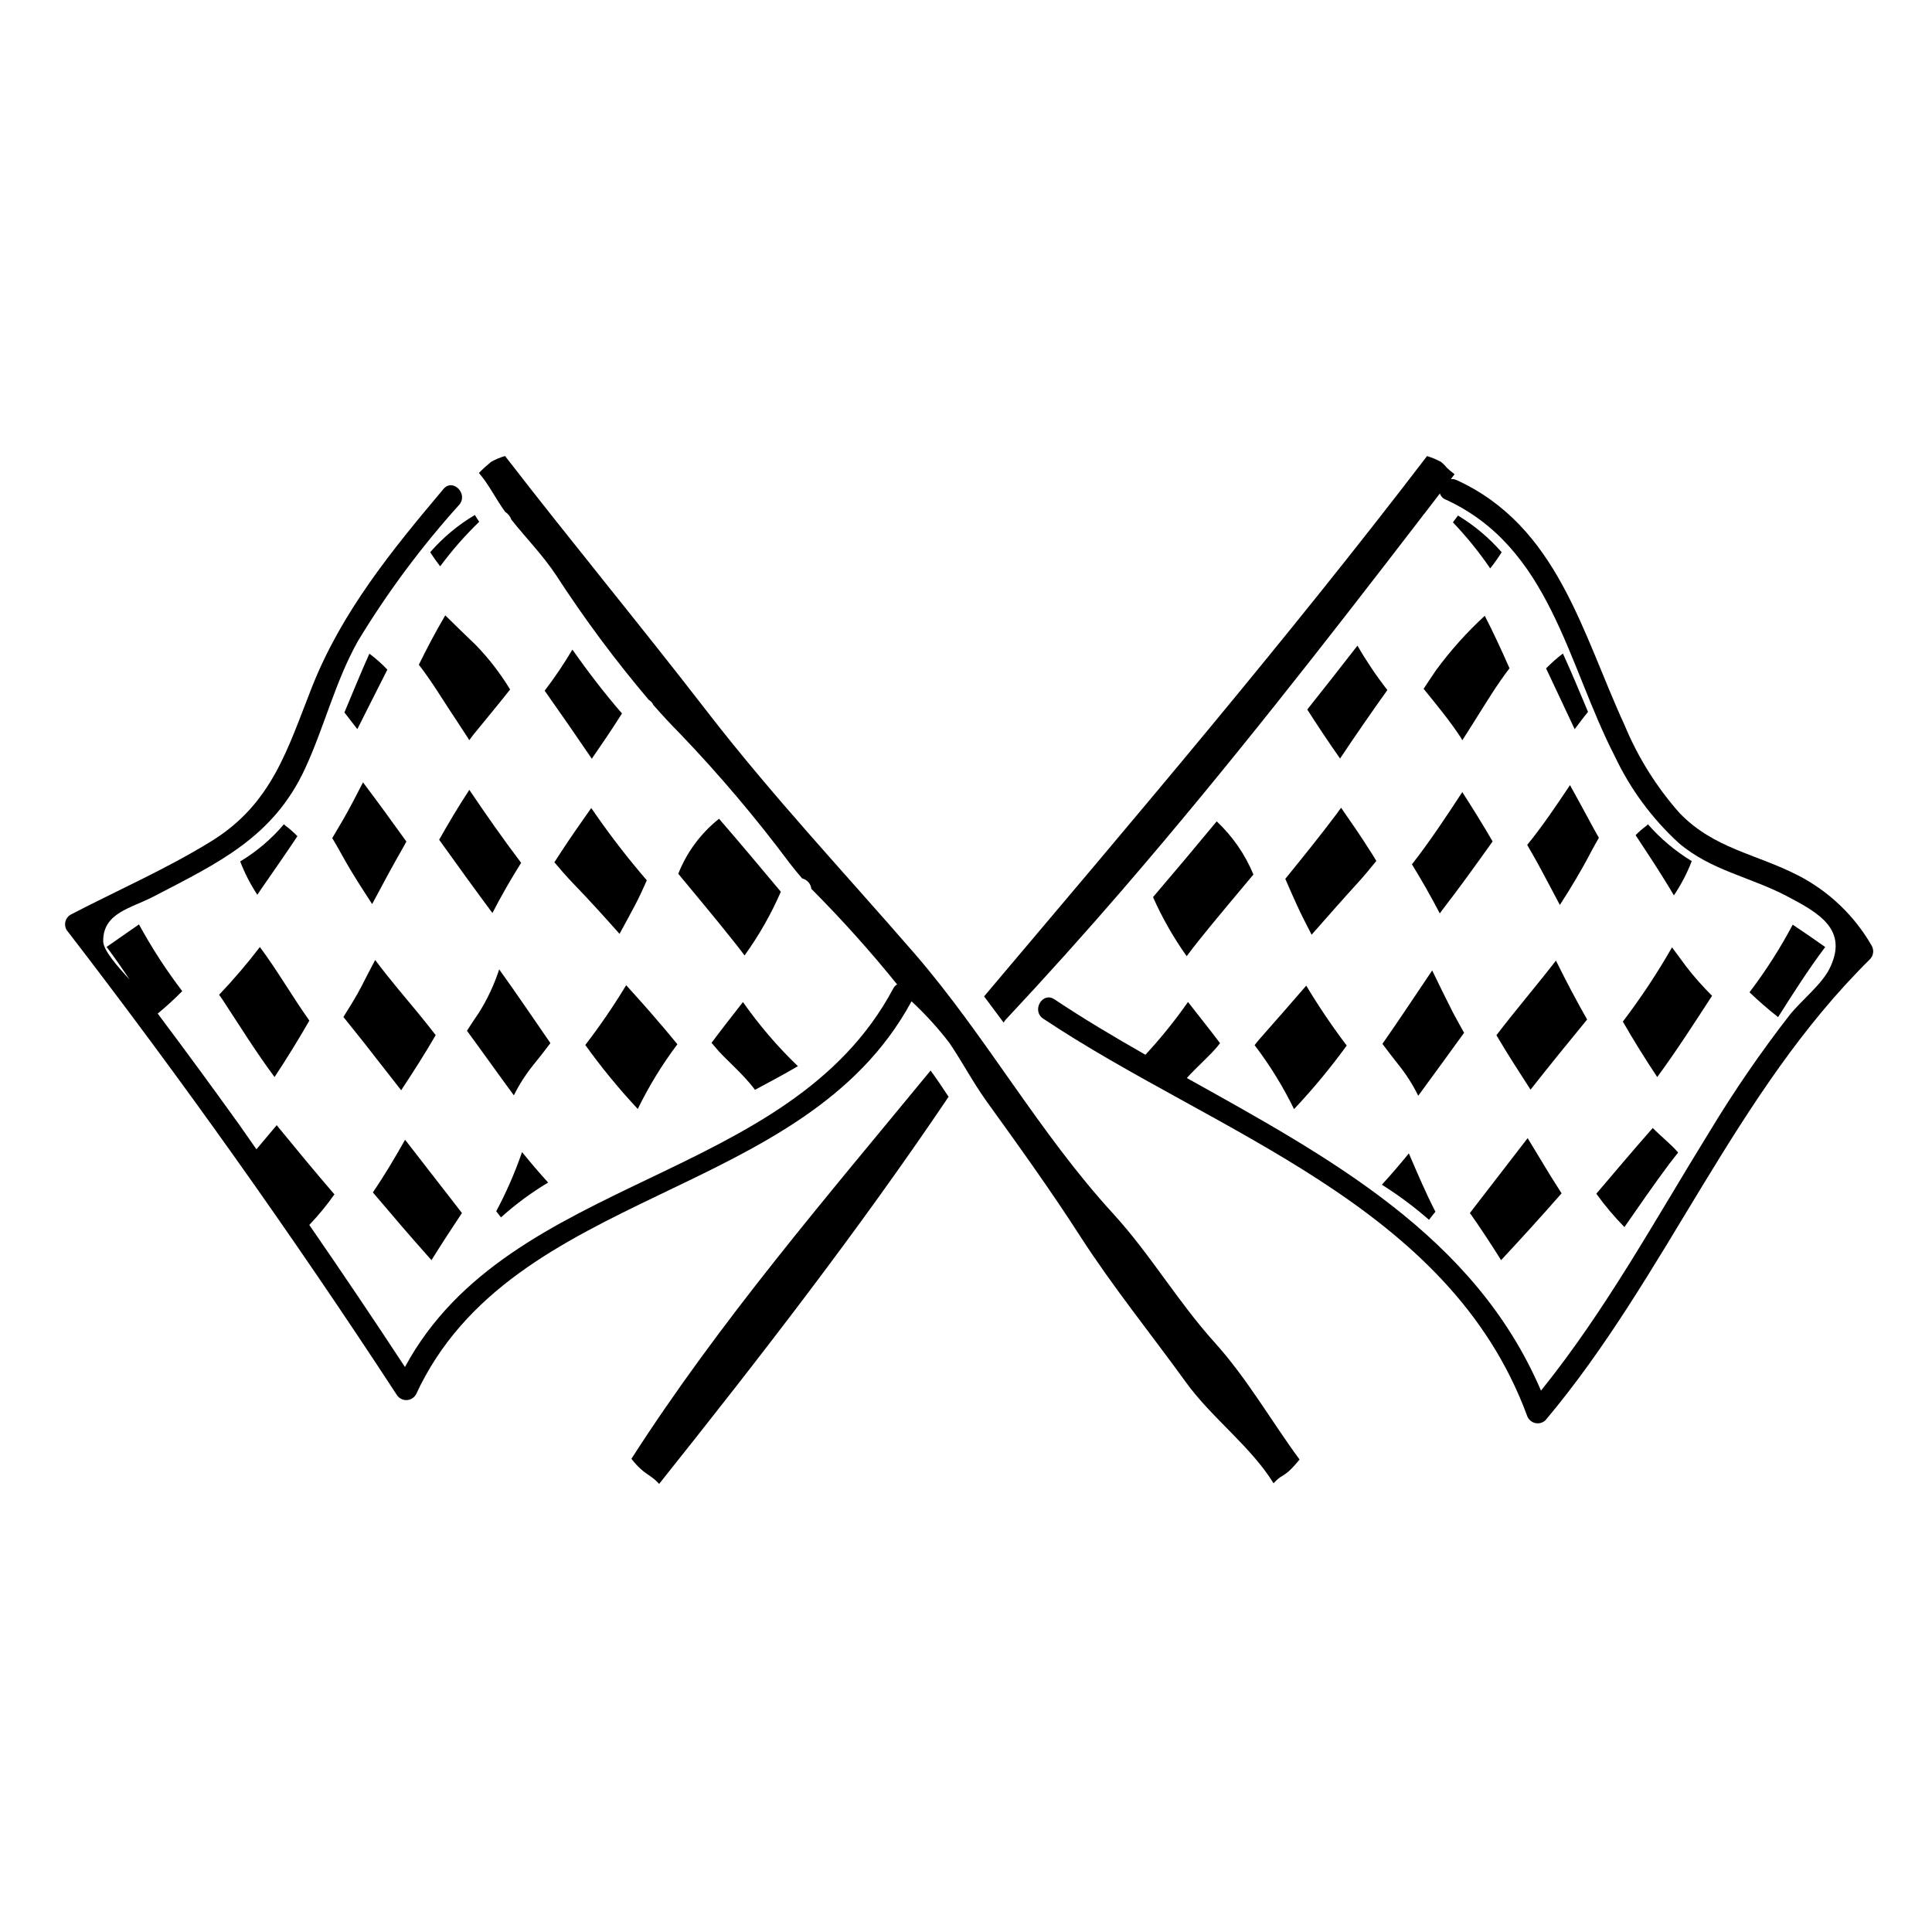 <?xml version="1.0" encoding="UTF-8"?>
<!-- Uploaded to: ICON Repo, www.iconrepo.com, Generator: ICON Repo Mixer Tools -->
<svg fill="#000000" width="800px" height="800px" version="1.1" viewBox="144 144 512 512" xmlns="http://www.w3.org/2000/svg">
 <g>
  <path d="m258 290.35c0.848 1.309 1.727 2.539 2.652 3.731v0.004c3.113-4.219 6.574-8.168 10.344-11.809-0.395-0.574-0.789-1.18-1.152-1.805v-0.004c-4.449 2.644-8.445 5.981-11.844 9.883z"/>
  <path d="m317.41 536.02c0.422 0.348 0.848 0.789 1.266 1.23 26.648-33.418 52.832-67.176 76.707-102.59-1.535-2.363-3.113-4.691-4.766-6.957-27.492 33.457-55.867 66.406-79.285 102.89 0.895 1.195 1.93 2.281 3.078 3.234 1 0.785 2.039 1.422 3 2.191z"/>
  <path d="m262 307.08c-2.5 4.231-4.805 8.617-7 13.074 3.691 4.766 6.766 10.035 10.266 15.223 1.039 1.574 2.078 3.148 3.113 4.769 0.395-0.5 0.73-1.039 1.117-1.5 3-3.691 6.379-7.731 9.688-11.922l0.004 0.004c-2.586-4.266-5.641-8.227-9.113-11.809-2.691-2.609-5.418-5.188-8.074-7.84z"/>
  <path d="m222.82 365.6c-0.988-1.02-2.055-1.957-3.195-2.805-0.137-0.109-0.27-0.223-0.391-0.348-3.297 3.891-7.207 7.215-11.578 9.84 1.188 3.102 2.711 6.066 4.539 8.84l0.922-1.383c3.32-4.766 6.551-9.418 9.703-14.145z"/>
  <path d="m254.21 513.61c25.535-55.301 102.69-51.168 131.35-104.25h0.004c3.652 3.391 7.016 7.086 10.051 11.039 3.422 5.074 6.227 10.418 9.805 15.418 8.73 12.109 16.926 23.492 24.992 36.027 8.539 13.23 18.688 25.766 27.914 38.531 6.844 9.445 17.148 16.926 23.188 26.723v-0.004c0.539-0.621 1.145-1.176 1.809-1.652 0.902-0.5 1.742-1.109 2.5-1.809 0.918-0.891 1.777-1.844 2.574-2.844-7.574-10.305-13.84-21.414-22.57-31.094-9.766-10.844-16.996-23.301-26.766-33.992-19.727-21.492-33.758-47.137-52.742-69.059-18.535-21.375-37.684-41.758-54.945-64.098-17.609-22.801-35.953-44.945-53.531-67.699-1.301 0.371-2.555 0.898-3.731 1.574-1.117 0.914-2.184 1.887-3.191 2.922 2.691 3.117 4.383 6.769 6.957 10.305 0.766 0.492 1.344 1.223 1.652 2.078 3.938 4.961 8.383 9.445 11.883 14.766v-0.004c7.453 11.496 15.637 22.504 24.496 32.953 0.555 0.336 0.996 0.832 1.266 1.426 2.305 2.613 4.613 5.117 6.957 7.477h0.004c10.414 10.863 20.145 22.355 29.145 34.414 1.078 1.387 2.152 2.731 3.305 4.039h0.004c1.309 0.312 2.281 1.414 2.422 2.754 8.016 8.043 15.605 16.496 22.738 25.328-0.434 0.254-0.785 0.625-1.02 1.07-27.57 51.832-101.65 48.957-129.41 100.32-8.305-12.645-16.758-25.195-25.355-37.648 2.418-2.527 4.644-5.238 6.664-8.098-5.227-6.074-10.305-12.227-15.305-18.336-1.715 2.055-3.504 4.141-5.367 6.391-1.551-2.188-3.043-4.414-4.606-6.594-7.086-9.871-14.27-19.664-21.555-29.375 2.269-1.867 4.438-3.856 6.5-5.953-4.266-5.594-8.098-11.504-11.465-17.68-2.844 1.969-5.727 3.965-8.574 5.965 2.129 2.82 4.137 5.731 6.098 8.66-3.269-3.543-6.984-7.769-7.004-10.168-0.059-7.531 7.34-8.711 13.281-11.809 17.188-8.934 31.758-15.695 40.203-33.914 5.172-11.164 7.992-23.102 14.078-33.926l0.004 0.004c7.781-12.828 16.754-24.895 26.801-36.039 2.438-2.887-1.719-7.086-4.176-4.176-13.672 16.215-26.984 32.566-34.855 52.484-6.512 16.473-10.574 30.922-26.633 40.84-11.809 7.312-24.996 13.082-37.352 19.5-1.402 0.828-1.875 2.633-1.059 4.039 30.754 39.926 59.91 80.98 87.473 123.16l0.004 0.004c0.535 0.891 1.504 1.438 2.547 1.438 1.043 0 2.012-0.547 2.547-1.438z"/>
  <path d="m266.42 465.46c-5.039-6.461-10.035-12.957-15.07-19.418-2.691 4.766-5.461 9.445-8.539 13.957 5.117 6.035 10.266 12.07 15.535 17.957 2.656-4.269 5.383-8.457 8.074-12.496z"/>
  <path d="m323.75 375.56c4.879 5.902 9.84 11.809 14.562 17.762 1.039 1.27 2.039 2.578 3 3.887 3.801-5.269 7.023-10.93 9.621-16.887-5.418-6.461-10.84-12.957-16.379-19.336v-0.004c-4.82 3.824-8.547 8.855-10.805 14.578z"/>
  <path d="m202.98 408.93c4.5 6.844 8.844 13.883 13.777 20.496 3.227-4.879 6.305-9.867 9.227-14.957-4.539-6.383-8.418-13.191-13.109-19.496h-0.004c-3.371 4.406-6.977 8.629-10.805 12.648 0.301 0.426 0.609 0.887 0.914 1.309z"/>
  <path d="m288.34 327.04c4.234 5.992 8.398 12.004 12.496 18.031 2.731-3.961 5.422-7.918 7.996-11.996-4.613-5.305-9.055-11.113-13.148-16.926h0.004c-2.231 3.773-4.684 7.41-7.348 10.891z"/>
  <path d="m299.11 420.93c4.262 5.949 8.906 11.613 13.906 16.957 2.945-6.039 6.461-11.781 10.5-17.148-1.691-2.035-3.344-4.074-5.039-5.996-2.754-3.269-5.652-6.465-8.535-9.652-3.312 5.477-6.93 10.766-10.832 15.84z"/>
  <path d="m332.56 420.36c0.27 0.348 0.574 0.691 0.887 1.039 2.613 3.227 7.457 7.086 10.629 11.414 0.395-0.23 0.789-0.426 1.227-0.652 3-1.613 6.539-3.5 10.152-5.613h-0.004c-5.394-5.176-10.273-10.871-14.562-16.996-2.789 3.578-5.602 7.156-8.328 10.809z"/>
  <path d="m270.9 412.4c-1.074 1.535-2.113 3.148-3.148 4.766 4.152 5.652 8.23 11.414 12.422 17.109 1.422-2.856 3.148-5.551 5.152-8.039 1.574-1.922 3.074-3.84 4.535-5.805-4.496-6.5-8.918-13.07-13.57-19.531h-0.004c-1.316 4.039-3.125 7.902-5.387 11.5z"/>
  <path d="m300.68 358.14c-2.691 3.844-5.418 7.688-7.996 11.652-0.613 0.883-1.152 1.805-1.766 2.727 1.613 1.926 3.231 3.769 4.961 5.578 4.191 4.328 8.266 8.844 12.305 13.383 1.387-2.535 2.805-5.117 4.191-7.766 1-1.887 2-4.078 3.039-6.418l-0.004-0.004c-4.856-5.629-9.41-11.512-13.652-17.613-0.344-0.504-0.691-1.039-1.078-1.539z"/>
  <path d="m260.38 366.54c4.652 6.5 9.344 12.988 14.113 19.422 2.348-4.539 4.883-8.973 7.613-13.305-4.766-6.297-9.305-12.77-13.73-19.34-2.805 4.285-5.457 8.703-7.996 13.223z"/>
  <path d="m232.05 366.1c1.613 2.652 3.074 5.512 4.879 8.496 1.848 3.074 3.769 6.035 5.691 8.996 2.731-5.117 5.461-10.234 8.383-15.305l0.691-1.27c-3.769-5.266-7.617-10.531-11.496-15.688-1.691 3.344-3.426 6.656-5.269 9.883-0.961 1.617-1.922 3.269-2.879 4.887z"/>
  <path d="m275.5 465 1.266 1.613v0.004c3.859-3.473 8.043-6.566 12.496-9.23-2.387-2.625-4.691-5.316-6.918-8.074-1.859 5.406-4.148 10.652-6.844 15.688z"/>
  <path d="m250.31 432.93c3.074-4.652 6.266-9.613 9.152-14.609-1.539-2-3.113-3.961-4.691-5.883-3.844-4.652-7.766-9.227-11.344-14.031-1.227 2.305-2.422 4.613-3.613 6.957-1.387 2.727-3.113 5.418-4.805 8.152 2.574 3.231 5.191 6.418 7.727 9.727 2.535 3.231 5.035 6.461 7.574 9.688z"/>
  <path d="m241.89 317.23c-2.309 5.152-4.465 10.461-6.617 15.574 1.152 1.461 2.269 2.961 3.426 4.422 2.613-5.266 5.305-10.496 7.957-15.766v0.004c-1.461-1.551-3.055-2.965-4.766-4.234z"/>
  <path d="m525.56 386.06c0.23-0.27 0.426-0.578 0.617-0.848 4.613-5.961 8.996-12.074 13.383-18.227-2.574-4.422-5.266-8.766-8.039-13.07-4.227 6.461-8.574 13.035-13.34 19.148 2.602 4.231 5.062 8.562 7.379 12.996z"/>
  <path d="m514.66 426.23c2.023 2.519 3.766 5.254 5.191 8.152 4.074-5.512 8.113-11.152 12.148-16.684-0.961-1.77-2-3.543-2.922-5.305-1.922-3.769-3.731-7.5-5.539-11.23-0.047 0.059-0.086 0.125-0.113 0.191-4.328 6.383-8.613 12.918-13.07 19.285 1.422 1.863 2.84 3.758 4.305 5.59z"/>
  <path d="m548.84 445.62c-5.117 6.613-10.234 13.266-15.305 19.84 2.805 3.961 5.578 8.191 8.266 12.496 5.379-5.769 10.766-11.691 16.031-17.711-1.969-3.039-3.883-6.152-5.879-9.496-1.035-1.707-2.074-3.438-3.113-5.129z"/>
  <path d="m549.61 432.77c2.535-3.191 5.035-6.379 7.613-9.535 2.461-3.035 4.922-6.035 7.383-9.055-2.926-5.117-5.656-10.344-8.266-15.609-5.152 6.652-10.652 13.07-15.766 19.762 2.844 4.887 5.996 9.711 9.035 14.438z"/>
  <path d="m490.44 332.03c2.805 4.383 5.691 8.73 8.691 12.988 4.078-6.109 8.258-12.16 12.535-18.148-2.91-3.734-5.559-7.664-7.926-11.766-4.379 5.66-8.844 11.312-13.301 16.926z"/>
  <path d="m619.09 389.05c-3.328 6.273-7.16 12.266-11.457 17.918 2.5 2.387 5.039 4.578 7.578 6.578 3.996-6.297 7.992-12.594 12.492-18.574-2.883-2.035-5.719-4-8.613-5.922z"/>
  <path d="m487.63 383.71c1.23 2.731 2.613 5.344 3.961 7.996 4.152-4.723 8.305-9.445 12.496-14.035 1.613-1.766 3.117-3.652 4.652-5.512-0.5-0.789-0.922-1.613-1.461-2.363-2.5-4-5.191-7.871-7.871-11.73-0.422 0.539-0.789 1.078-1.18 1.613-4.383 5.844-8.996 11.535-13.613 17.227 1.098 2.5 2.094 4.844 3.016 6.805z"/>
  <path d="m476.48 420.97c4.031 5.297 7.535 10.977 10.457 16.957 5.004-5.312 9.668-10.938 13.957-16.844-3.856-5.094-7.438-10.395-10.727-15.875-4.039 4.652-8.113 9.344-12.203 13.957-0.523 0.578-0.984 1.191-1.484 1.805z"/>
  <path d="m510.21 457.96c4.402 2.769 8.578 5.883 12.496 9.305 0.578-0.73 1.117-1.461 1.691-2.152-2.691-5.231-4.844-10.383-7.039-15.457-2.309 2.844-4.691 5.613-7.148 8.305z"/>
  <path d="m541.96 290.35c-3.336-3.816-7.238-7.098-11.574-9.727-0.461 0.617-0.887 1.18-1.348 1.805 3.621 3.793 6.926 7.875 9.887 12.203 1.082-1.375 2.098-2.801 3.035-4.281z"/>
  <path d="m521.27 326.54c3.461 4.266 6.957 8.492 9.805 12.84 0.152 0.273 0.309 0.5 0.461 0.789 1.039-1.652 2.117-3.305 3.148-4.961 3.07-4.871 5.965-9.707 9.367-14.129-0.039-0.035-0.039-0.074-0.074-0.113-2.191-4.961-4.269-9.445-6.5-13.777h0.004c-4.75 4.363-9.066 9.18-12.883 14.379-1.133 1.684-2.254 3.316-3.328 4.973z"/>
  <path d="m476.17 375.75c-2.207-5.328-5.523-10.129-9.73-14.078-5.574 6.731-11.199 13.422-16.879 20.074h0.004c2.441 5.504 5.43 10.746 8.918 15.652 1.039-1.387 2.078-2.754 3.148-4.078 4.695-5.883 9.656-11.691 14.539-17.57z"/>
  <path d="m574.49 469.19c3.887-5.574 7.731-11.188 11.809-16.648 0.789-1.035 1.617-2.074 2.426-3.113-2-2.305-4.539-4.266-6.731-6.5-5.039 5.731-9.996 11.574-14.957 17.422v-0.004c2.258 3.133 4.75 6.086 7.453 8.844z"/>
  <path d="m551.61 372.98c1.969 3.617 3.844 7.231 5.766 10.844 2.922-4.535 5.731-9.188 8.23-13.996 0.727-1.348 1.422-2.613 2.113-3.805-0.926-1.613-1.805-3.191-2.652-4.805-1.652-3.039-3.305-6.113-5-9.152-3.613 5.383-7.231 10.805-11.344 15.844 0.961 1.691 1.961 3.383 2.887 5.07z"/>
  <path d="m583.18 429.43c5.117-6.957 9.805-14.266 14.535-21.531-2.43-2.414-4.703-4.984-6.805-7.691-1.27-1.691-2.539-3.426-3.809-5.152-3.91 6.84-8.262 13.414-13.031 19.68 2.879 5.008 5.918 9.887 9.109 14.695z"/>
  <path d="m564.84 332.65c-2.152-5.117-4.305-10.344-6.652-15.457-1.586 1.199-3.074 2.516-4.461 3.938 2.539 5.344 5.039 10.73 7.574 16.109 1.191-1.551 2.309-3.09 3.539-4.59z"/>
  <path d="m592.33 372.21c-4.348-2.644-8.262-5.938-11.613-9.766l-0.348 0.348h0.004c-1.035 0.77-2.016 1.617-2.926 2.535 3.465 5.269 6.961 10.496 10.152 15.961v-0.004c1.914-2.836 3.5-5.879 4.731-9.074z"/>
  <path d="m620.41 375.94c-11.02-5.656-22.238-7.043-31.344-16.508h0.004c-6.117-6.914-11.039-14.797-14.566-23.324-11.305-24.547-17.742-52.684-44.52-64.891-0.469-0.211-0.984-0.297-1.496-0.25 0.332-0.434 0.656-0.867 0.996-1.301-0.039-0.039-0.078-0.039-0.117-0.074-0.668-0.504-1.309-1.047-1.922-1.617-0.465-0.582-0.992-1.109-1.574-1.574-1.176-0.633-2.41-1.145-3.688-1.539-37.492 49.027-77.539 96.012-117.39 143.19 1.73 2.305 3.461 4.613 5.191 6.957v0.004c0.129-0.293 0.312-0.559 0.535-0.789 10.652-11.383 21.074-22.98 31.266-34.797 0.117-0.184 0.258-0.352 0.418-0.5 27.379-31.758 53.18-64.867 78.746-98.129h0.004c0.145-0.254 0.324-0.488 0.539-0.688 1.359-1.793 2.734-3.566 4.102-5.344v-0.004c0.207 0.715 0.727 1.293 1.414 1.574 27.805 12.676 32.238 43.383 44.895 68.008 4.109 8.723 9.883 16.562 16.992 23.074 8.566 7.285 18.852 8.938 28.602 14.043 8.734 4.57 16.418 8.98 11.355 19.223-2.098 4.238-7.621 8.574-10.586 12.316-7.637 9.828-14.691 20.098-21.129 30.75-14.438 23.352-27.504 47.367-44.762 68.781-17.547-41.027-56.195-61.84-93.863-82.852 2.812-3.078 6.055-5.863 8.047-8.266 0.227-0.312 0.5-0.617 0.766-0.965-2.754-3.652-5.652-7.266-8.496-10.918-3.438 4.918-7.207 9.594-11.281 13.992-8.266-4.723-16.398-9.539-24.121-14.699-3.168-2.117-6.129 2.996-2.981 5.117 45.605 30.43 107.43 49.074 128.2 105.11 0.297 1 1.094 1.777 2.102 2.043 1.012 0.266 2.086-0.016 2.836-0.738 32.23-38.301 50.062-86.758 85.977-122.15v-0.004c0.934-0.957 1.121-2.414 0.461-3.578-4.59-7.996-11.402-14.488-19.609-18.688z"/>
 </g>
</svg>